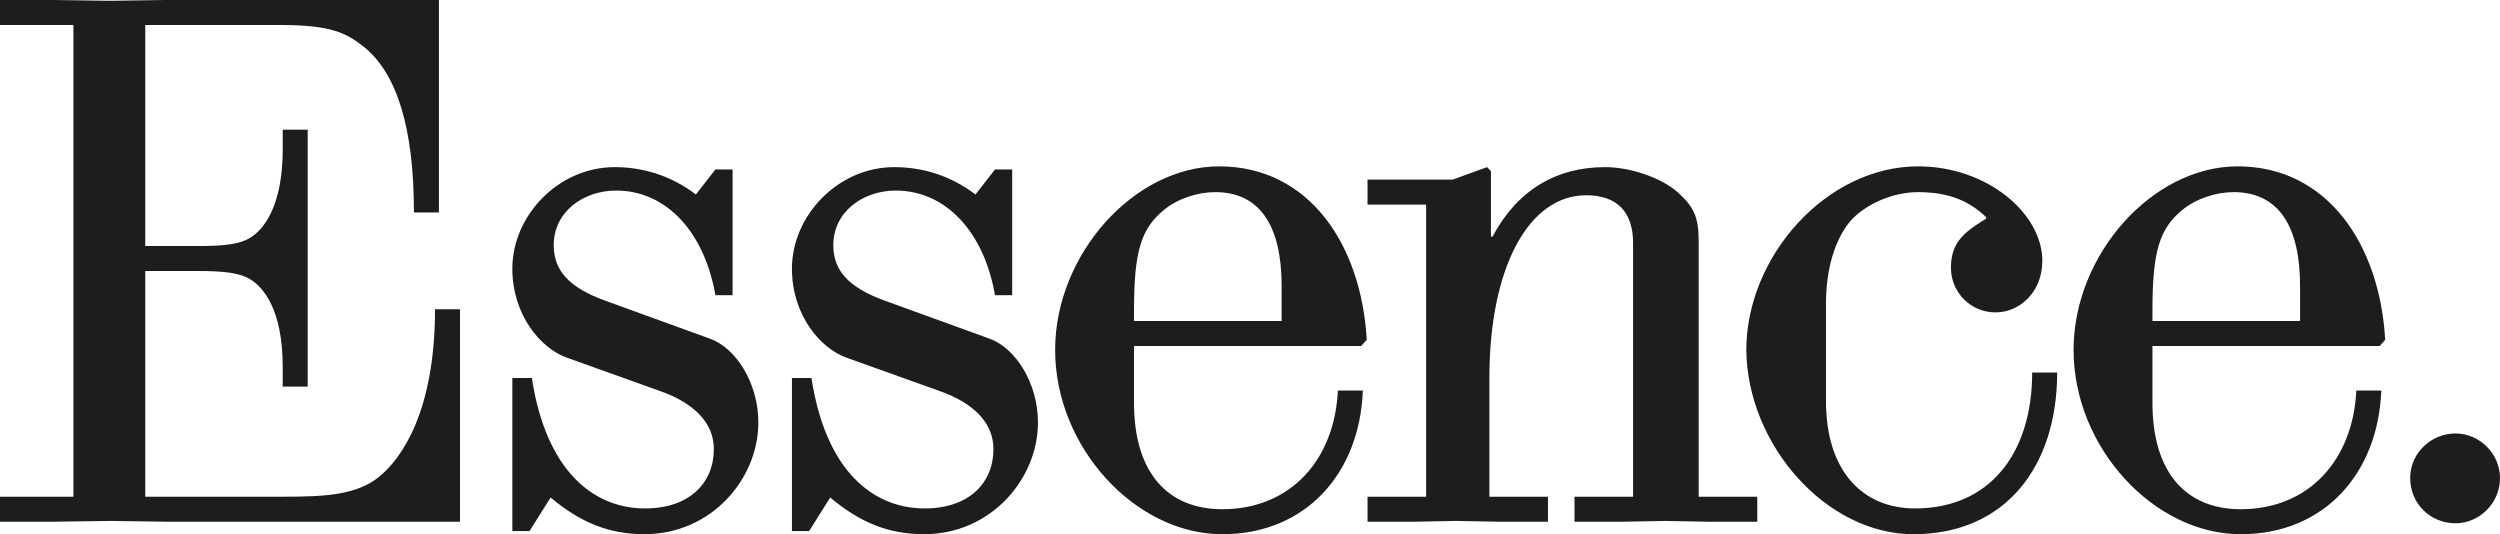 <?xml version="1.0" encoding="utf-8"?>
<!-- Generator: Adobe Illustrator 27.0.0, SVG Export Plug-In . SVG Version: 6.00 Build 0)  -->
<svg version="1.1" id="Layer_1" xmlns="http://www.w3.org/2000/svg" xmlns:xlink="http://www.w3.org/1999/xlink" x="0px" y="0px"
	 viewBox="0 0 320.1 68.4" style="enable-background:new 0 0 320.1 68.4;" xml:space="preserve">
<style type="text/css">
	.st0{clip-path:url(#SVGID_00000096766875390111916030000001257340141567373737_);fill:#1D1D1B;}
</style>
<g>
	<defs>
		<rect id="SVGID_1_" width="320.1" height="68.4"/>
	</defs>
	<clipPath id="SVGID_00000029758480834982159930000004266410999943951545_">
		<use xlink:href="#SVGID_1_"  style="overflow:visible;"/>
	</clipPath>
	<path style="clip-path:url(#SVGID_00000029758480834982159930000004266410999943951545_);fill:#1D1D1B;" d="M314.4,67
		c3,0,5.7-2.5,5.7-5.8c0-3.1-2.6-5.7-5.7-5.7c-3.1,0-5.8,2.5-5.8,5.7C308.6,64.5,311.2,67,314.4,67 M275.6,41.1v-1.4
		c0-7.5,0.9-10.4,3.8-12.8c1.8-1.5,4.4-2.3,6.6-2.3c5.7,0,8.5,4.3,8.5,12v4.5H275.6z M286.9,68.4c10.7,0,17.6-7.8,18-18.4h-3.2
		c-0.4,8.8-6,15.2-14.8,15.2c-7,0-11.3-4.7-11.3-13.6v-7.3h29.1l0.7-0.8c-0.7-12.2-7.4-22.2-18.9-22.2c-10.9,0-21,11.3-21,23.5
		C265.5,57.3,275.8,68.4,286.9,68.4 M245,68.4c11.8,0,18.4-8.7,18.4-20.7h-3.2c0,10.3-5.4,17.4-15,17.4c-6.8,0-11.4-4.9-11.4-13.7
		V38.8c0-5,1.5-8.8,3.4-10.8c2.1-2.1,5.4-3.4,8.4-3.4c4.2,0,6.7,1.3,8.7,3.2V28l-0.8,0.5c-2.5,1.6-3.7,3-3.7,5.8
		c0,3.1,2.5,5.7,5.7,5.7c3.1,0,6-2.6,6-6.6c0-6.1-7.1-12.1-15.9-12.1c-11.8,0-22,11.6-22,23.5C223.7,56.9,233.8,68.4,245,68.4
		 M174.8,66.8h6.3l5.4-0.1l5.4,0.1h6.3v-3.2h-7.5V48.4c0-14.1,5-23.4,12.4-23.4c4,0,6,2.2,6,6.1v32.5h-7.5v3.2h6.3l5.4-0.1l5.4,0.1
		h6.3v-3.2h-7.5V30.9c0-3.1-0.6-4.4-2.7-6.3c-2.2-1.9-6.1-3.2-9.3-3.2c-6.2,0-11.2,2.9-14.4,8.9h-0.2v-8.4l-0.5-0.5l-4.4,1.6h-10.9
		v3.2h7.5v37.4h-7.5V66.8z M145.2,41.1v-1.4c0-7.5,0.9-10.4,3.8-12.8c1.8-1.5,4.4-2.3,6.6-2.3c5.7,0,8.5,4.3,8.5,12v4.5H145.2z
		 M156.5,68.4c10.7,0,17.6-7.8,18-18.4h-3.2c-0.4,8.8-6,15.2-14.8,15.2c-7,0-11.3-4.7-11.3-13.6v-7.3h29.1l0.7-0.8
		c-0.7-12.2-7.4-22.2-18.9-22.2c-10.9,0-21,11.3-21,23.5C135.1,57.3,145.4,68.4,156.5,68.4 M118.3,68.4c8.6,0,14.6-7.1,14.6-14.3
		c0-5.1-2.9-9.5-6.1-10.7l-13.5-4.9c-4.7-1.7-6.6-3.9-6.6-7.1c0-4.3,3.8-7,8-7c6.4,0,11.3,5.3,12.7,13.4h2.2V21.7h-2.2l-2.5,3.2
		c-3.3-2.5-6.9-3.5-10.4-3.5c-7.2,0-13.1,6.2-13.1,13c0,5.9,3.6,10.2,7,11.4l12,4.3c4.2,1.5,6.8,4,6.8,7.4c0,4.4-3.2,7.6-8.8,7.6
		c-6.7,0-12.7-4.9-14.5-16.7h-2.5v19.6h2.2l2.7-4.3C110.1,66.9,113.8,68.4,118.3,68.4 M82.5,68.4c8.6,0,14.6-7.1,14.6-14.3
		c0-5.1-2.9-9.5-6.1-10.7l-13.5-4.9c-4.7-1.7-6.6-3.9-6.6-7.1c0-4.3,3.8-7,8-7c6.4,0,11.3,5.3,12.7,13.4h2.2V21.7h-2.2l-2.5,3.2
		c-3.3-2.5-6.9-3.5-10.4-3.5c-7.2,0-13.1,6.2-13.1,13c0,5.9,3.6,10.2,7,11.4l12,4.3c4.2,1.5,6.8,4,6.8,7.4c0,4.4-3.2,7.6-8.8,7.6
		c-6.7,0-12.7-4.9-14.5-16.7h-2.5v19.6h2.2l2.7-4.3C74.3,66.9,78,68.4,82.5,68.4 M0,66.8h6.9l7.2-0.1l7.2,0.1h37.6V39.6h-3.2
		c0,13.1-4.3,19.1-7.1,21.4c-2.9,2.4-7,2.6-12.4,2.6H18.6V34.7h6.8c3.1,0,5.3,0.2,6.7,1.1c1.6,1,4.1,3.8,4.1,11.2v2.5h3.2V16.6h-3.2
		v2.5c0,7.4-2.5,10.3-4.1,11.3c-1.4,0.9-3.5,1.1-6.7,1.1h-6.8V3.2h17.2c6.6,0,8.5,1,10.8,2.8c4.2,3.4,6.4,10.3,6.4,21.2h3.2V0h-35
		L14,0.1L6.9,0H0v3.2h9.4v60.4H0V66.8z"/>
</g>
</svg>
